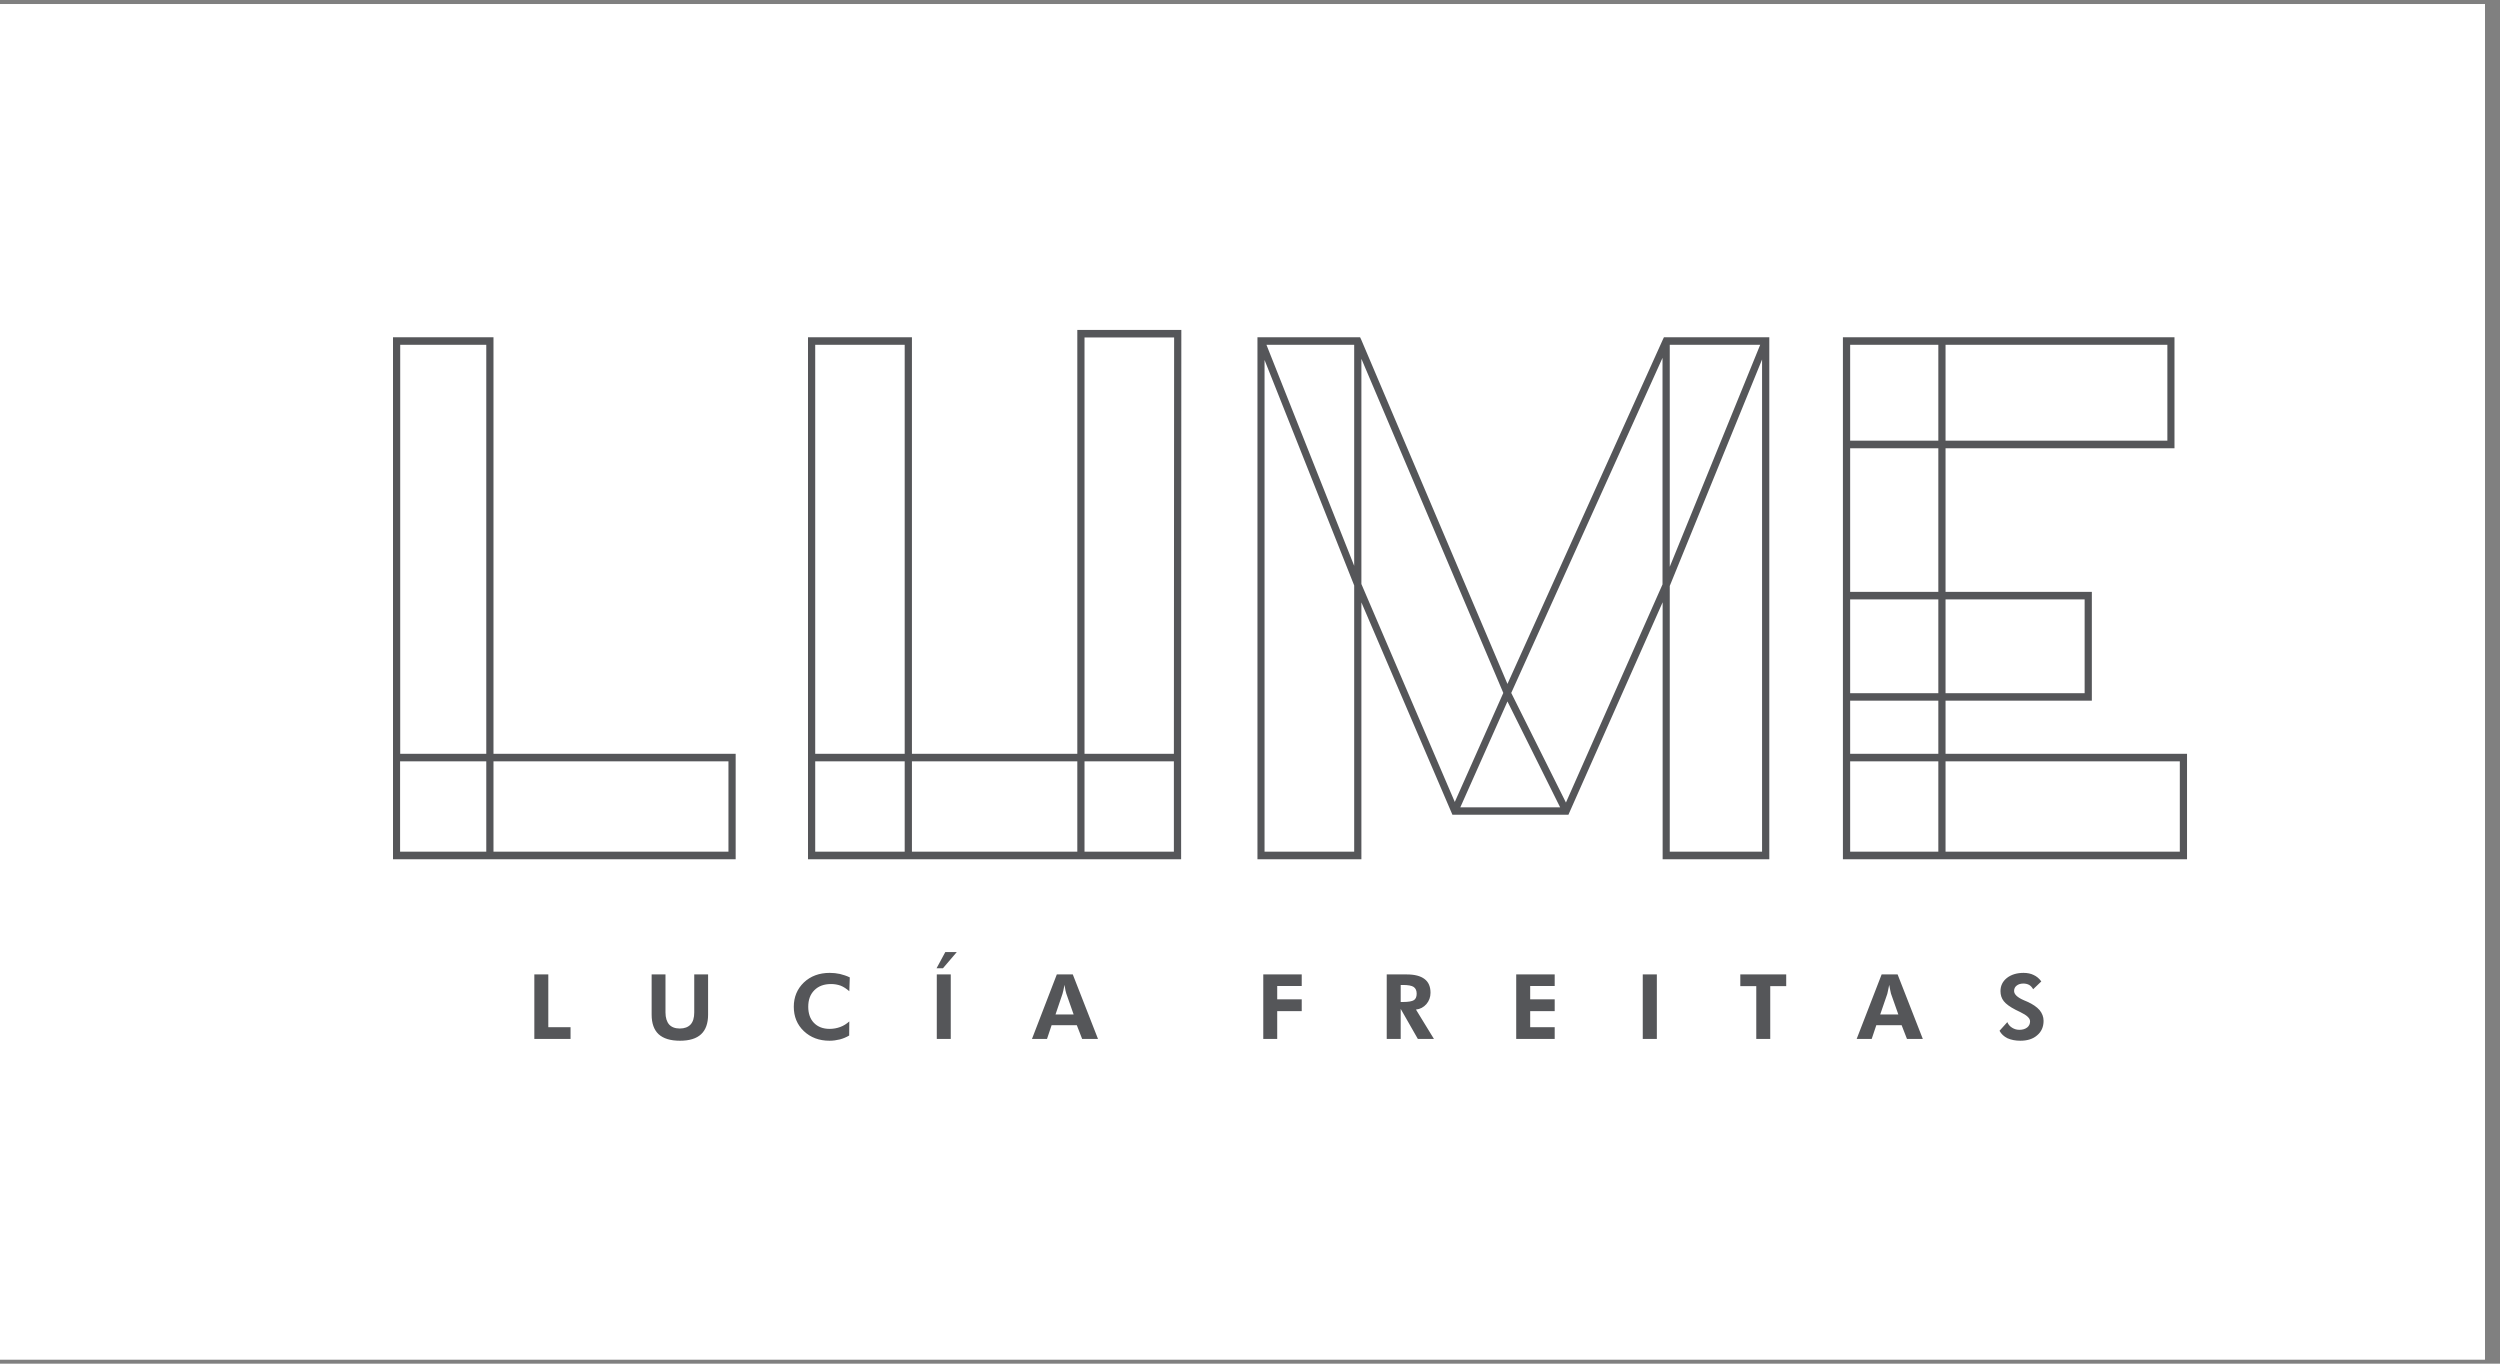 <svg xmlns="http://www.w3.org/2000/svg" xmlns:xlink="http://www.w3.org/1999/xlink" width="110" zoomAndPan="magnify" viewBox="0 0 82.5 45" height="60" preserveAspectRatio="xMidYMid meet" version="1.0"><rect x="0" y="0" width="82.5" height="45" fill="#808080" stroke="none"/><defs><clipPath id="931118dc89"><path d="M 0 0.137 L 82.004 0.137 L 82.004 44.863 L 0 44.863 Z M 0 0.137 " clip-rule="nonzero"/></clipPath><clipPath id="d5bf6ff956"><path d="M 12.969 10.887 L 72.172 10.887 L 72.172 28.355 L 12.969 28.355 Z M 12.969 10.887 " clip-rule="nonzero"/></clipPath><clipPath id="6b8fefb189"><path d="M 17.621 31.418 L 67.445 31.418 L 67.445 34.344 L 17.621 34.344 Z M 17.621 31.418 " clip-rule="nonzero"/></clipPath></defs><g clip-path="url(#931118dc89)"><path fill="#ffffff" d="M 0 0.137 L 82.5 0.137 L 82.5 52.637 L 0 52.637 Z M 0 0.137 " fill-opacity="1" fill-rule="nonzero"/><path fill="#ffffff" d="M 0 0.137 L 82.5 0.137 L 82.5 45.137 L 0 45.137 Z M 0 0.137 " fill-opacity="1" fill-rule="nonzero"/></g><g clip-path="url(#d5bf6ff956)"><path fill="#555659" d="M 58.387 11.254 L 58.387 28.355 L 54.867 28.355 L 54.867 19.875 L 51.789 26.816 L 51.758 26.887 L 47.93 26.887 L 47.898 26.812 L 44.926 19.879 L 44.926 28.355 L 41.496 28.355 L 41.496 11.129 L 44.883 11.129 L 44.918 11.203 L 49.746 22.57 L 54.875 11.203 L 54.91 11.129 L 58.387 11.129 Z M 35.551 28.105 L 35.551 25.125 L 30.094 25.125 L 30.094 28.105 Z M 35.551 24.875 L 35.551 10.887 L 38.984 10.887 L 38.984 11.012 L 38.977 24.875 L 38.977 28.355 L 26.664 28.355 L 26.664 11.129 L 30.094 11.129 L 30.094 24.875 Z M 38.738 24.875 L 38.746 11.137 L 35.789 11.137 L 35.789 24.875 Z M 35.789 25.125 L 35.789 28.105 L 38.738 28.105 L 38.738 25.125 Z M 29.855 24.875 L 29.855 11.379 L 26.902 11.379 L 26.902 24.875 Z M 26.902 25.125 L 26.902 28.105 L 29.855 28.105 L 29.855 25.125 Z M 24.277 25 L 24.277 28.355 L 12.969 28.355 L 12.969 11.129 L 16.285 11.129 L 16.285 24.875 L 24.277 24.875 Z M 24.039 28.105 L 24.039 25.125 L 16.285 25.125 L 16.285 28.105 Z M 16.047 24.875 L 16.047 11.379 L 13.207 11.379 L 13.207 24.875 Z M 13.203 25.125 L 13.203 28.105 L 16.047 28.105 L 16.047 25.125 Z M 64.203 14.793 L 64.203 19.531 L 69.031 19.531 L 69.031 23.121 L 64.203 23.121 L 64.203 24.875 L 72.172 24.875 L 72.172 28.355 L 60.816 28.355 L 60.816 11.129 L 71.758 11.129 L 71.758 14.793 Z M 63.965 11.379 L 61.055 11.379 L 61.055 14.543 L 63.965 14.543 Z M 61.055 14.793 L 61.055 19.531 L 63.965 19.531 L 63.965 14.793 Z M 61.055 19.781 L 61.055 22.875 L 63.965 22.875 L 63.965 19.781 Z M 61.055 23.121 L 61.055 24.875 L 63.965 24.875 L 63.965 23.121 Z M 61.055 25.125 L 61.055 28.105 L 63.965 28.105 L 63.965 25.125 Z M 64.203 28.105 L 71.934 28.105 L 71.934 25.125 L 64.203 25.125 Z M 64.203 22.875 L 68.793 22.875 L 68.793 19.781 L 64.203 19.781 Z M 64.203 11.379 L 64.203 14.543 L 71.523 14.543 L 71.523 11.379 Z M 55.102 11.379 L 55.102 18.703 L 58.086 11.379 Z M 58.148 11.863 L 55.102 19.336 L 55.102 28.105 L 58.148 28.105 Z M 54.863 19.285 L 54.863 11.809 L 49.871 22.867 L 51.676 26.484 Z M 49.609 22.867 L 44.926 11.84 L 44.926 19.273 L 48.008 26.465 Z M 44.688 11.379 L 41.793 11.379 L 44.688 18.672 Z M 41.73 11.879 L 41.73 28.105 L 44.688 28.105 L 44.688 19.32 Z M 48.191 26.641 L 51.484 26.641 L 49.746 23.148 Z M 48.191 26.641 " fill-opacity="1" fill-rule="nonzero"/></g><g clip-path="url(#6b8fefb189)"><path fill="#555659" d="M 17.633 34.285 L 17.633 32.156 L 18.094 32.156 L 18.094 33.898 L 18.828 33.898 L 18.828 34.285 Z M 23.367 32.156 L 23.367 33.484 C 23.367 33.77 23.289 33.988 23.137 34.129 C 22.984 34.273 22.75 34.344 22.441 34.344 C 22.125 34.344 21.891 34.273 21.734 34.129 C 21.582 33.988 21.504 33.77 21.504 33.484 L 21.504 32.156 L 21.961 32.156 L 21.961 33.41 C 21.961 33.586 22.004 33.719 22.082 33.809 C 22.16 33.895 22.277 33.941 22.434 33.941 C 22.59 33.941 22.707 33.895 22.789 33.809 C 22.871 33.719 22.91 33.586 22.91 33.41 L 22.91 32.156 Z M 28.027 32.711 C 27.934 32.629 27.84 32.566 27.742 32.527 C 27.645 32.492 27.539 32.473 27.426 32.473 C 27.195 32.473 27.012 32.539 26.875 32.676 C 26.738 32.812 26.672 32.992 26.672 33.223 C 26.672 33.445 26.734 33.625 26.859 33.754 C 26.988 33.887 27.16 33.953 27.379 33.953 C 27.504 33.953 27.621 33.93 27.727 33.891 C 27.836 33.852 27.934 33.789 28.027 33.707 L 28.023 34.172 C 27.926 34.23 27.82 34.273 27.715 34.301 C 27.605 34.328 27.492 34.344 27.375 34.344 C 27.031 34.344 26.75 34.238 26.527 34.027 C 26.305 33.816 26.195 33.547 26.195 33.223 C 26.195 32.898 26.309 32.633 26.527 32.422 C 26.75 32.211 27.035 32.105 27.383 32.105 C 27.5 32.105 27.609 32.117 27.719 32.141 C 27.828 32.168 27.938 32.203 28.043 32.254 Z M 30.914 34.285 L 30.914 32.156 L 31.375 32.156 L 31.375 34.285 Z M 31.574 31.418 L 31.117 31.953 L 30.906 31.953 L 31.195 31.418 Z M 35.43 33.477 L 35.188 32.789 C 35.18 32.766 35.172 32.73 35.16 32.684 C 35.152 32.633 35.141 32.574 35.129 32.5 C 35.113 32.57 35.102 32.633 35.09 32.688 C 35.078 32.742 35.07 32.777 35.062 32.797 L 34.832 33.477 Z M 34.055 34.285 L 34.875 32.156 L 35.402 32.156 L 36.234 34.285 L 35.711 34.285 L 35.535 33.832 L 34.703 33.832 L 34.551 34.285 Z M 41.688 34.285 L 41.688 32.156 L 42.957 32.156 L 42.957 32.539 L 42.148 32.539 L 42.148 32.977 L 42.957 32.977 L 42.957 33.367 L 42.148 33.367 L 42.148 34.285 Z M 47.32 34.285 L 46.789 34.285 L 46.223 33.293 L 46.223 34.285 L 45.762 34.285 L 45.762 32.156 L 46.422 32.156 C 46.684 32.156 46.879 32.207 47.012 32.309 C 47.141 32.406 47.207 32.559 47.207 32.762 C 47.207 32.906 47.16 33.031 47.07 33.137 C 46.98 33.238 46.867 33.301 46.727 33.316 Z M 46.223 33.066 L 46.293 33.066 C 46.477 33.066 46.602 33.043 46.66 33.004 C 46.719 32.965 46.75 32.895 46.75 32.793 C 46.75 32.691 46.719 32.617 46.652 32.57 C 46.59 32.527 46.469 32.504 46.293 32.504 L 46.223 32.504 Z M 50.035 34.285 L 50.035 32.156 L 51.305 32.156 L 51.305 32.539 L 50.496 32.539 L 50.496 32.977 L 51.305 32.977 L 51.305 33.367 L 50.496 33.367 L 50.496 33.898 L 51.305 33.898 L 51.305 34.285 Z M 54.211 34.285 L 54.211 32.156 L 54.676 32.156 L 54.676 34.285 Z M 58.418 32.543 L 58.418 34.285 L 57.957 34.285 L 57.957 32.543 L 57.43 32.543 L 57.43 32.156 L 58.945 32.156 L 58.945 32.543 Z M 62.645 33.477 L 62.402 32.789 C 62.395 32.77 62.387 32.73 62.379 32.684 C 62.367 32.637 62.355 32.574 62.344 32.5 C 62.332 32.57 62.316 32.633 62.305 32.688 C 62.293 32.742 62.285 32.777 62.281 32.797 L 62.047 33.477 Z M 61.27 34.285 L 62.094 32.156 L 62.621 32.156 L 63.453 34.285 L 62.93 34.285 L 62.754 33.832 L 61.918 33.832 L 61.766 34.285 Z M 65.984 34.016 L 66.242 33.73 C 66.273 33.809 66.328 33.871 66.398 33.914 C 66.473 33.961 66.551 33.984 66.641 33.984 C 66.746 33.984 66.832 33.957 66.898 33.906 C 66.961 33.855 66.992 33.789 66.992 33.703 C 66.992 33.602 66.887 33.504 66.676 33.402 C 66.609 33.371 66.555 33.344 66.516 33.324 C 66.328 33.227 66.199 33.133 66.125 33.039 C 66.051 32.945 66.016 32.836 66.016 32.707 C 66.016 32.531 66.086 32.387 66.227 32.273 C 66.367 32.164 66.551 32.105 66.777 32.105 C 66.906 32.105 67.02 32.129 67.113 32.176 C 67.207 32.219 67.293 32.289 67.363 32.387 L 67.094 32.645 C 67.059 32.582 67.016 32.535 66.965 32.504 C 66.91 32.473 66.844 32.457 66.77 32.457 C 66.68 32.457 66.605 32.48 66.547 32.527 C 66.492 32.57 66.465 32.629 66.465 32.703 C 66.465 32.812 66.574 32.918 66.797 33.012 C 66.84 33.027 66.875 33.043 66.898 33.055 C 67.082 33.137 67.215 33.23 67.305 33.332 C 67.391 33.438 67.438 33.555 67.438 33.688 C 67.438 33.887 67.367 34.047 67.227 34.164 C 67.09 34.285 66.906 34.344 66.672 34.344 C 66.508 34.344 66.367 34.316 66.246 34.262 C 66.129 34.203 66.043 34.125 65.984 34.016 " fill-opacity="1" fill-rule="nonzero"/></g></svg>